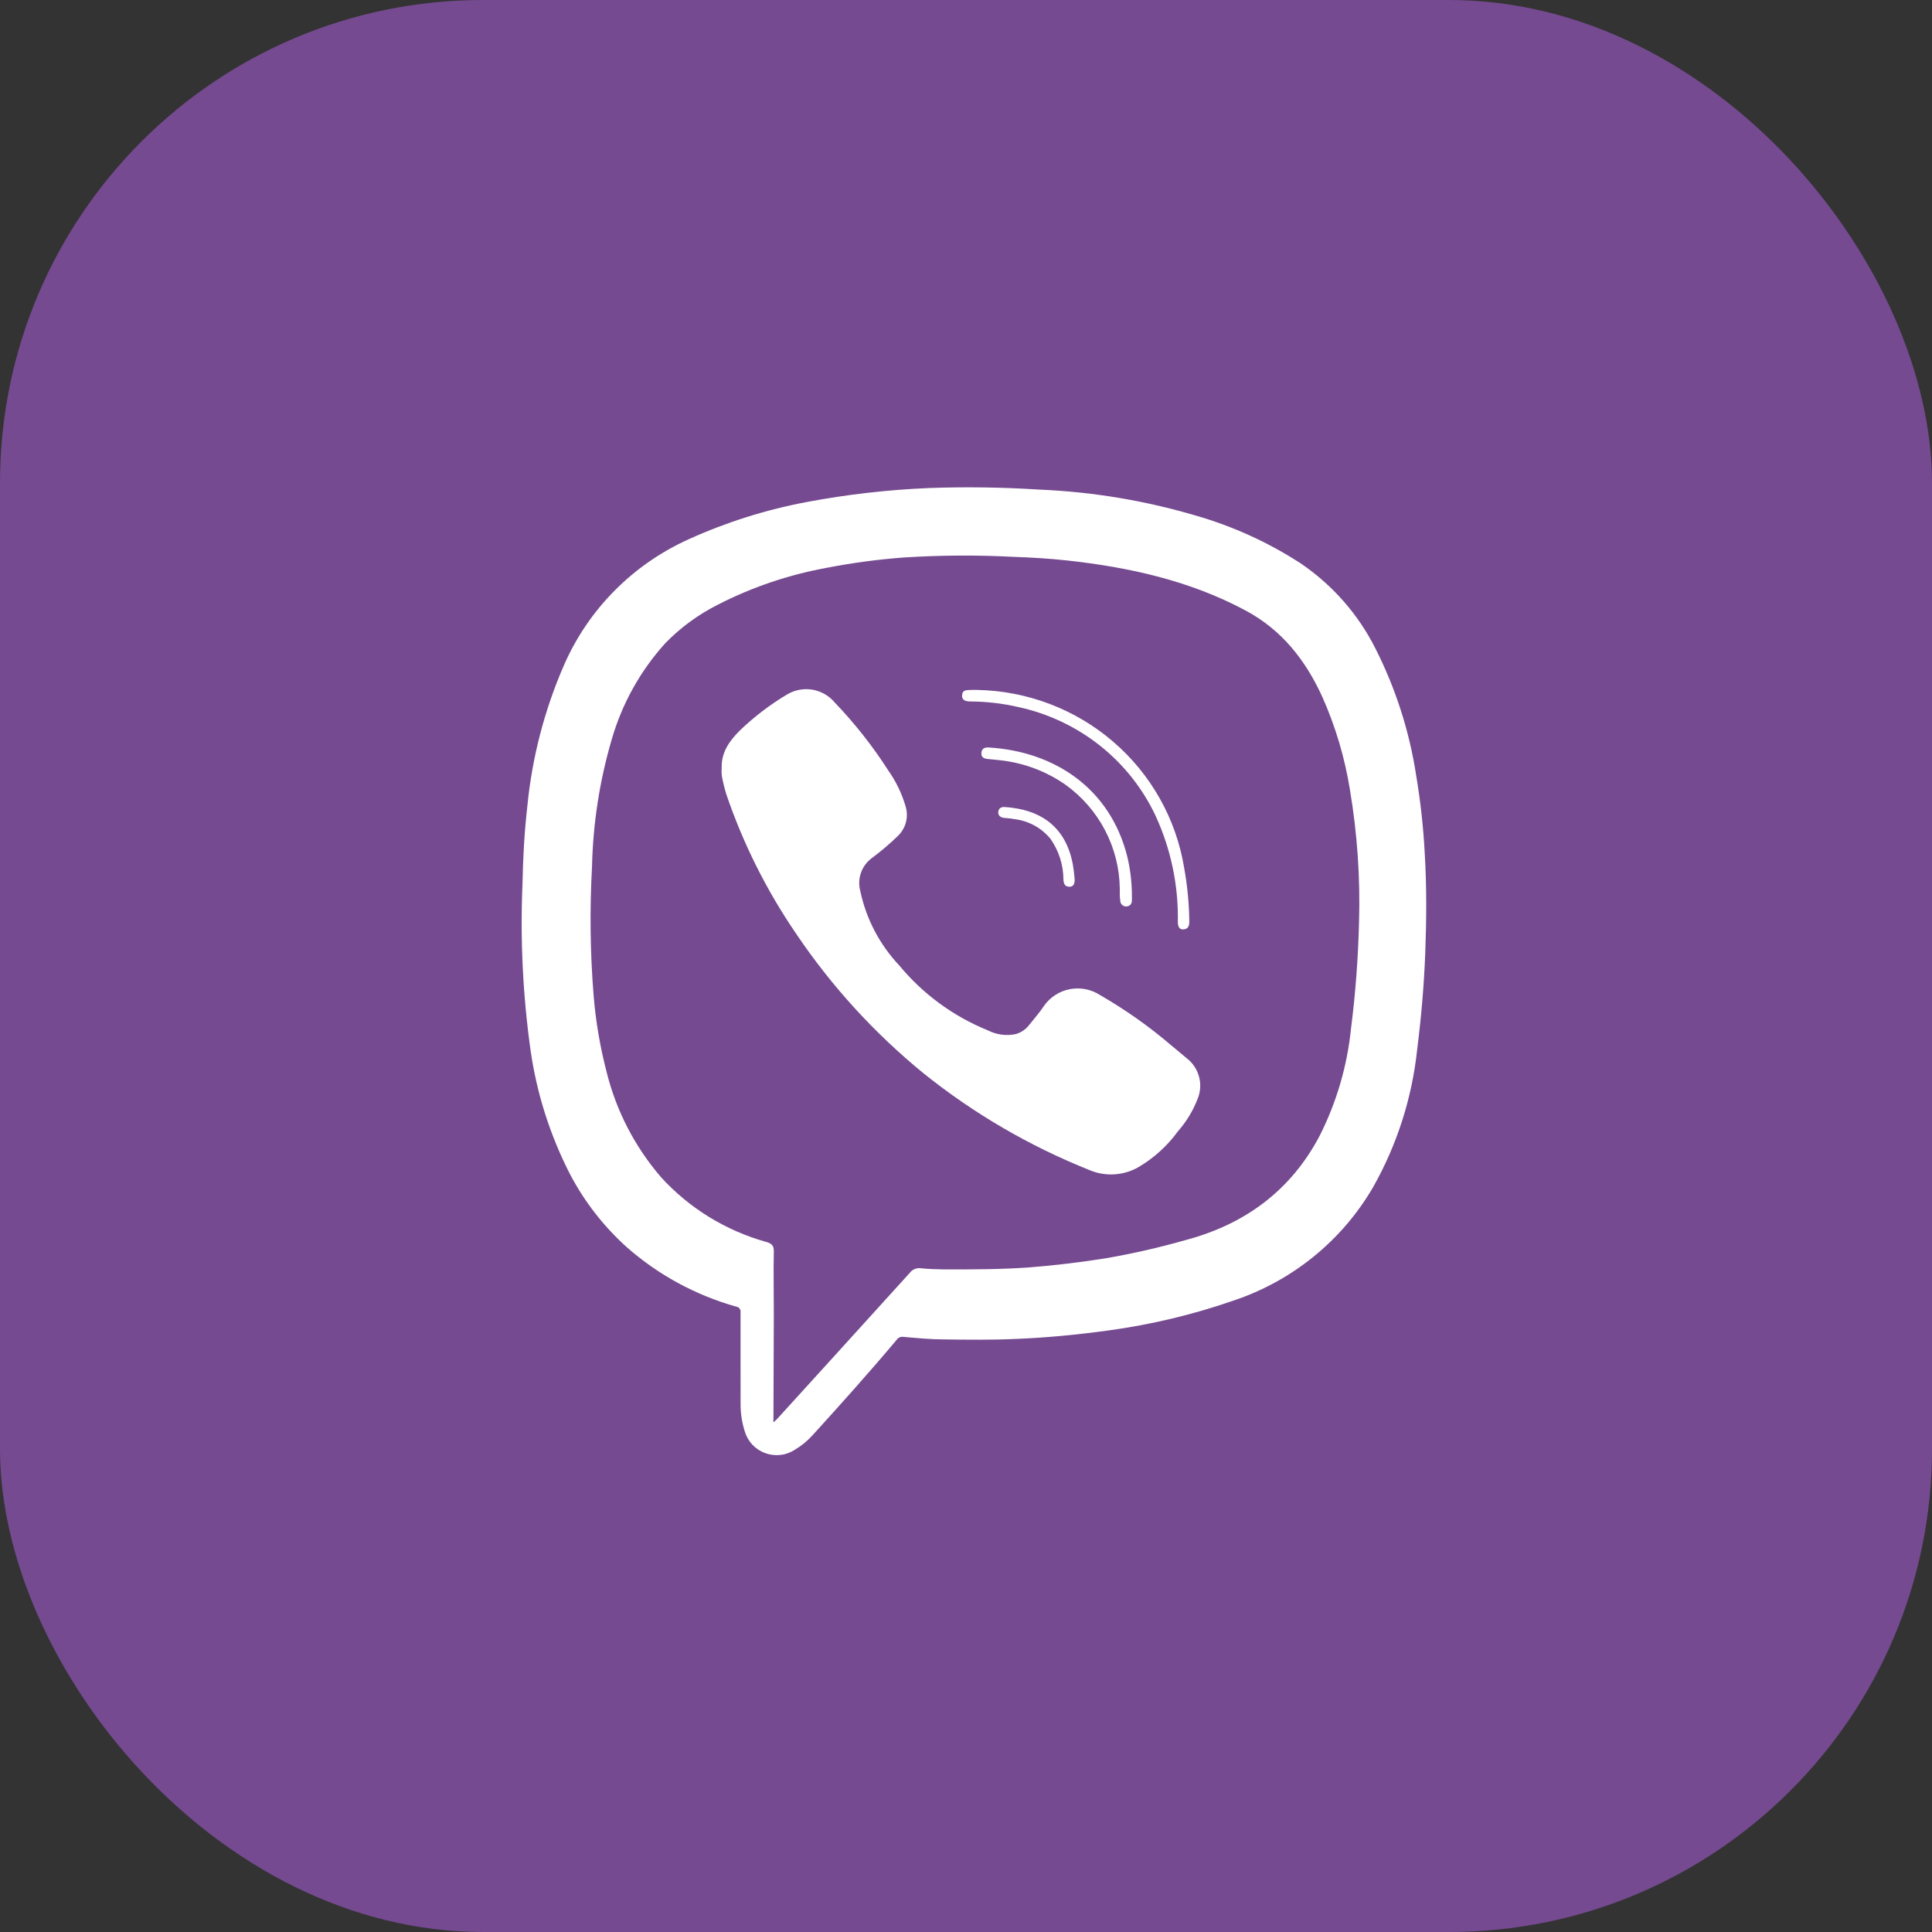 <svg width="40" height="40" viewBox="0 0 40 40" fill="none" xmlns="http://www.w3.org/2000/svg">
<rect x="0" y="0" width="40" height="40" fill="#333333" stroke="none"/>
<rect width="40" height="40" rx="10" fill="#754A91"/>
<path d="M15.332 28.177C15.332 27.841 15.332 27.506 15.332 27.171C15.334 27.157 15.334 27.143 15.33 27.13C15.327 27.116 15.321 27.103 15.312 27.092C15.304 27.081 15.293 27.072 15.281 27.065C15.269 27.058 15.255 27.054 15.241 27.052C14.403 26.816 13.629 26.396 12.977 25.822C12.502 25.394 12.106 24.887 11.808 24.323C11.389 23.509 11.109 22.631 10.982 21.726C10.824 20.59 10.769 19.442 10.818 18.297C10.828 17.763 10.856 17.235 10.917 16.701C11.015 15.686 11.273 14.693 11.683 13.757C12.189 12.607 13.106 11.684 14.258 11.165C15.043 10.809 15.869 10.549 16.718 10.391C17.549 10.235 18.392 10.139 19.238 10.104C20.001 10.077 20.764 10.088 21.526 10.137C22.616 10.183 23.696 10.362 24.741 10.67C25.517 10.891 26.254 11.226 26.929 11.664C27.587 12.111 28.12 12.717 28.476 13.425C28.895 14.252 29.18 15.138 29.32 16.053C29.411 16.596 29.471 17.143 29.499 17.693C29.539 18.374 29.534 19.058 29.508 19.737C29.482 20.415 29.424 21.073 29.34 21.738C29.233 22.735 28.924 23.701 28.43 24.576C27.787 25.684 26.758 26.52 25.536 26.928C24.7 27.218 23.837 27.424 22.96 27.544C22.319 27.632 21.676 27.696 21.029 27.721C20.535 27.744 20.04 27.738 19.546 27.731C19.265 27.731 18.987 27.703 18.708 27.679C18.681 27.674 18.652 27.677 18.627 27.688C18.601 27.698 18.579 27.717 18.564 27.74C18.001 28.41 17.416 29.063 16.826 29.712C16.719 29.831 16.595 29.933 16.457 30.015C16.367 30.074 16.264 30.111 16.157 30.123C16.05 30.135 15.942 30.122 15.841 30.084C15.739 30.047 15.649 29.987 15.575 29.909C15.502 29.83 15.449 29.736 15.419 29.633C15.361 29.451 15.332 29.26 15.333 29.069C15.332 28.768 15.332 28.473 15.332 28.177ZM16.013 29.45L16.085 29.383L17.364 27.976C17.856 27.435 18.347 26.894 18.838 26.351C18.863 26.318 18.895 26.292 18.933 26.276C18.97 26.259 19.012 26.253 19.053 26.257C19.22 26.274 19.387 26.28 19.555 26.282C20.137 26.282 20.719 26.282 21.301 26.241C21.829 26.2 22.356 26.136 22.879 26.054C23.443 25.957 24.001 25.83 24.551 25.673C25.776 25.347 26.724 24.649 27.32 23.519C27.672 22.824 27.892 22.071 27.971 21.298C28.064 20.569 28.119 19.835 28.137 19.101C28.165 18.178 28.101 17.255 27.948 16.344C27.841 15.684 27.65 15.041 27.378 14.43C27.032 13.671 26.542 13.043 25.787 12.639C24.63 12.02 23.377 11.744 22.086 11.603C21.72 11.563 21.354 11.542 20.987 11.529C20.234 11.49 19.48 11.494 18.728 11.541C18.187 11.581 17.649 11.652 17.117 11.756C16.335 11.898 15.578 12.153 14.871 12.515C14.461 12.72 14.089 12.992 13.771 13.32C13.256 13.891 12.878 14.57 12.666 15.306C12.414 16.164 12.277 17.05 12.257 17.943C12.208 18.836 12.219 19.731 12.291 20.623C12.335 21.153 12.425 21.679 12.559 22.194C12.758 22.998 13.144 23.744 13.686 24.373C14.271 25.015 15.027 25.48 15.868 25.714C15.973 25.746 16.021 25.782 16.021 25.901C16.012 26.338 16.021 26.775 16.021 27.212L16.013 29.45Z" fill="white"/>
<path d="M14.942 15.899C14.931 15.566 15.113 15.325 15.334 15.108C15.624 14.832 15.945 14.588 16.289 14.382C16.446 14.286 16.633 14.249 16.815 14.278C16.997 14.308 17.162 14.402 17.28 14.542C17.696 14.976 18.069 15.449 18.393 15.955C18.553 16.182 18.674 16.434 18.751 16.701C18.782 16.805 18.784 16.916 18.757 17.021C18.73 17.126 18.675 17.222 18.598 17.299C18.422 17.471 18.233 17.631 18.035 17.777C17.935 17.856 17.86 17.962 17.821 18.083C17.781 18.203 17.779 18.333 17.813 18.455C17.935 19.029 18.213 19.558 18.617 19.987C19.107 20.58 19.738 21.043 20.454 21.333C20.63 21.423 20.831 21.45 21.025 21.411C21.131 21.382 21.226 21.321 21.295 21.236C21.402 21.101 21.518 20.971 21.615 20.826C21.74 20.647 21.931 20.522 22.147 20.48C22.363 20.438 22.588 20.481 22.772 20.6C23.291 20.899 23.782 21.244 24.236 21.632C24.343 21.723 24.455 21.811 24.562 21.904C24.689 22 24.781 22.134 24.823 22.286C24.866 22.439 24.856 22.601 24.797 22.747C24.702 22.994 24.564 23.222 24.389 23.421C24.172 23.72 23.895 23.972 23.576 24.161C23.424 24.25 23.252 24.302 23.076 24.313C22.899 24.325 22.722 24.295 22.559 24.226C21.321 23.732 20.163 23.058 19.125 22.225C18.11 21.397 17.222 20.426 16.491 19.343C15.876 18.446 15.387 17.471 15.037 16.443C14.999 16.319 14.969 16.193 14.945 16.066C14.938 16.01 14.937 15.954 14.942 15.899Z" fill="white"/>
<path d="M20.228 14.284C21.265 14.303 22.262 14.681 23.045 15.354C23.829 16.027 24.349 16.951 24.516 17.964C24.583 18.333 24.619 18.706 24.623 19.081C24.623 19.169 24.6 19.233 24.505 19.242C24.41 19.251 24.386 19.171 24.386 19.09C24.4 18.332 24.243 17.581 23.926 16.892C23.66 16.325 23.265 15.827 22.772 15.436C22.279 15.045 21.702 14.773 21.086 14.639C20.76 14.564 20.427 14.525 20.092 14.523C20.059 14.524 20.027 14.52 19.995 14.511C19.969 14.504 19.946 14.486 19.932 14.463C19.918 14.439 19.914 14.411 19.921 14.384C19.921 14.371 19.923 14.359 19.928 14.347C19.934 14.335 19.941 14.325 19.95 14.316C19.96 14.307 19.971 14.3 19.983 14.296C19.994 14.291 20.007 14.289 20.02 14.29C20.089 14.281 20.159 14.284 20.228 14.284Z" fill="white"/>
<path d="M23.184 18.398C23.179 17.977 23.074 17.562 22.878 17.188C22.682 16.814 22.401 16.491 22.056 16.244C21.653 15.964 21.185 15.79 20.696 15.739C20.613 15.728 20.53 15.724 20.446 15.714C20.362 15.705 20.311 15.671 20.319 15.586C20.327 15.501 20.38 15.47 20.472 15.476C21.829 15.558 22.983 16.318 23.339 17.734C23.404 18.007 23.436 18.286 23.435 18.567C23.435 18.593 23.435 18.618 23.435 18.643C23.435 18.718 23.386 18.769 23.311 18.767C23.295 18.767 23.278 18.763 23.263 18.756C23.248 18.749 23.235 18.739 23.224 18.726C23.213 18.714 23.204 18.699 23.199 18.684C23.194 18.668 23.192 18.651 23.193 18.635C23.181 18.564 23.184 18.491 23.184 18.398Z" fill="white"/>
<path d="M20.807 16.709C21.551 16.759 22.07 17.12 22.213 17.904C22.23 18.005 22.242 18.106 22.25 18.208C22.25 18.29 22.231 18.359 22.141 18.359C22.05 18.359 22.02 18.299 22.017 18.208C22.016 17.907 21.922 17.614 21.749 17.367C21.566 17.144 21.304 16.998 21.017 16.961C20.953 16.949 20.888 16.941 20.823 16.936C20.715 16.936 20.656 16.883 20.669 16.801C20.683 16.719 20.747 16.704 20.807 16.709Z" fill="white"/>
</svg>
